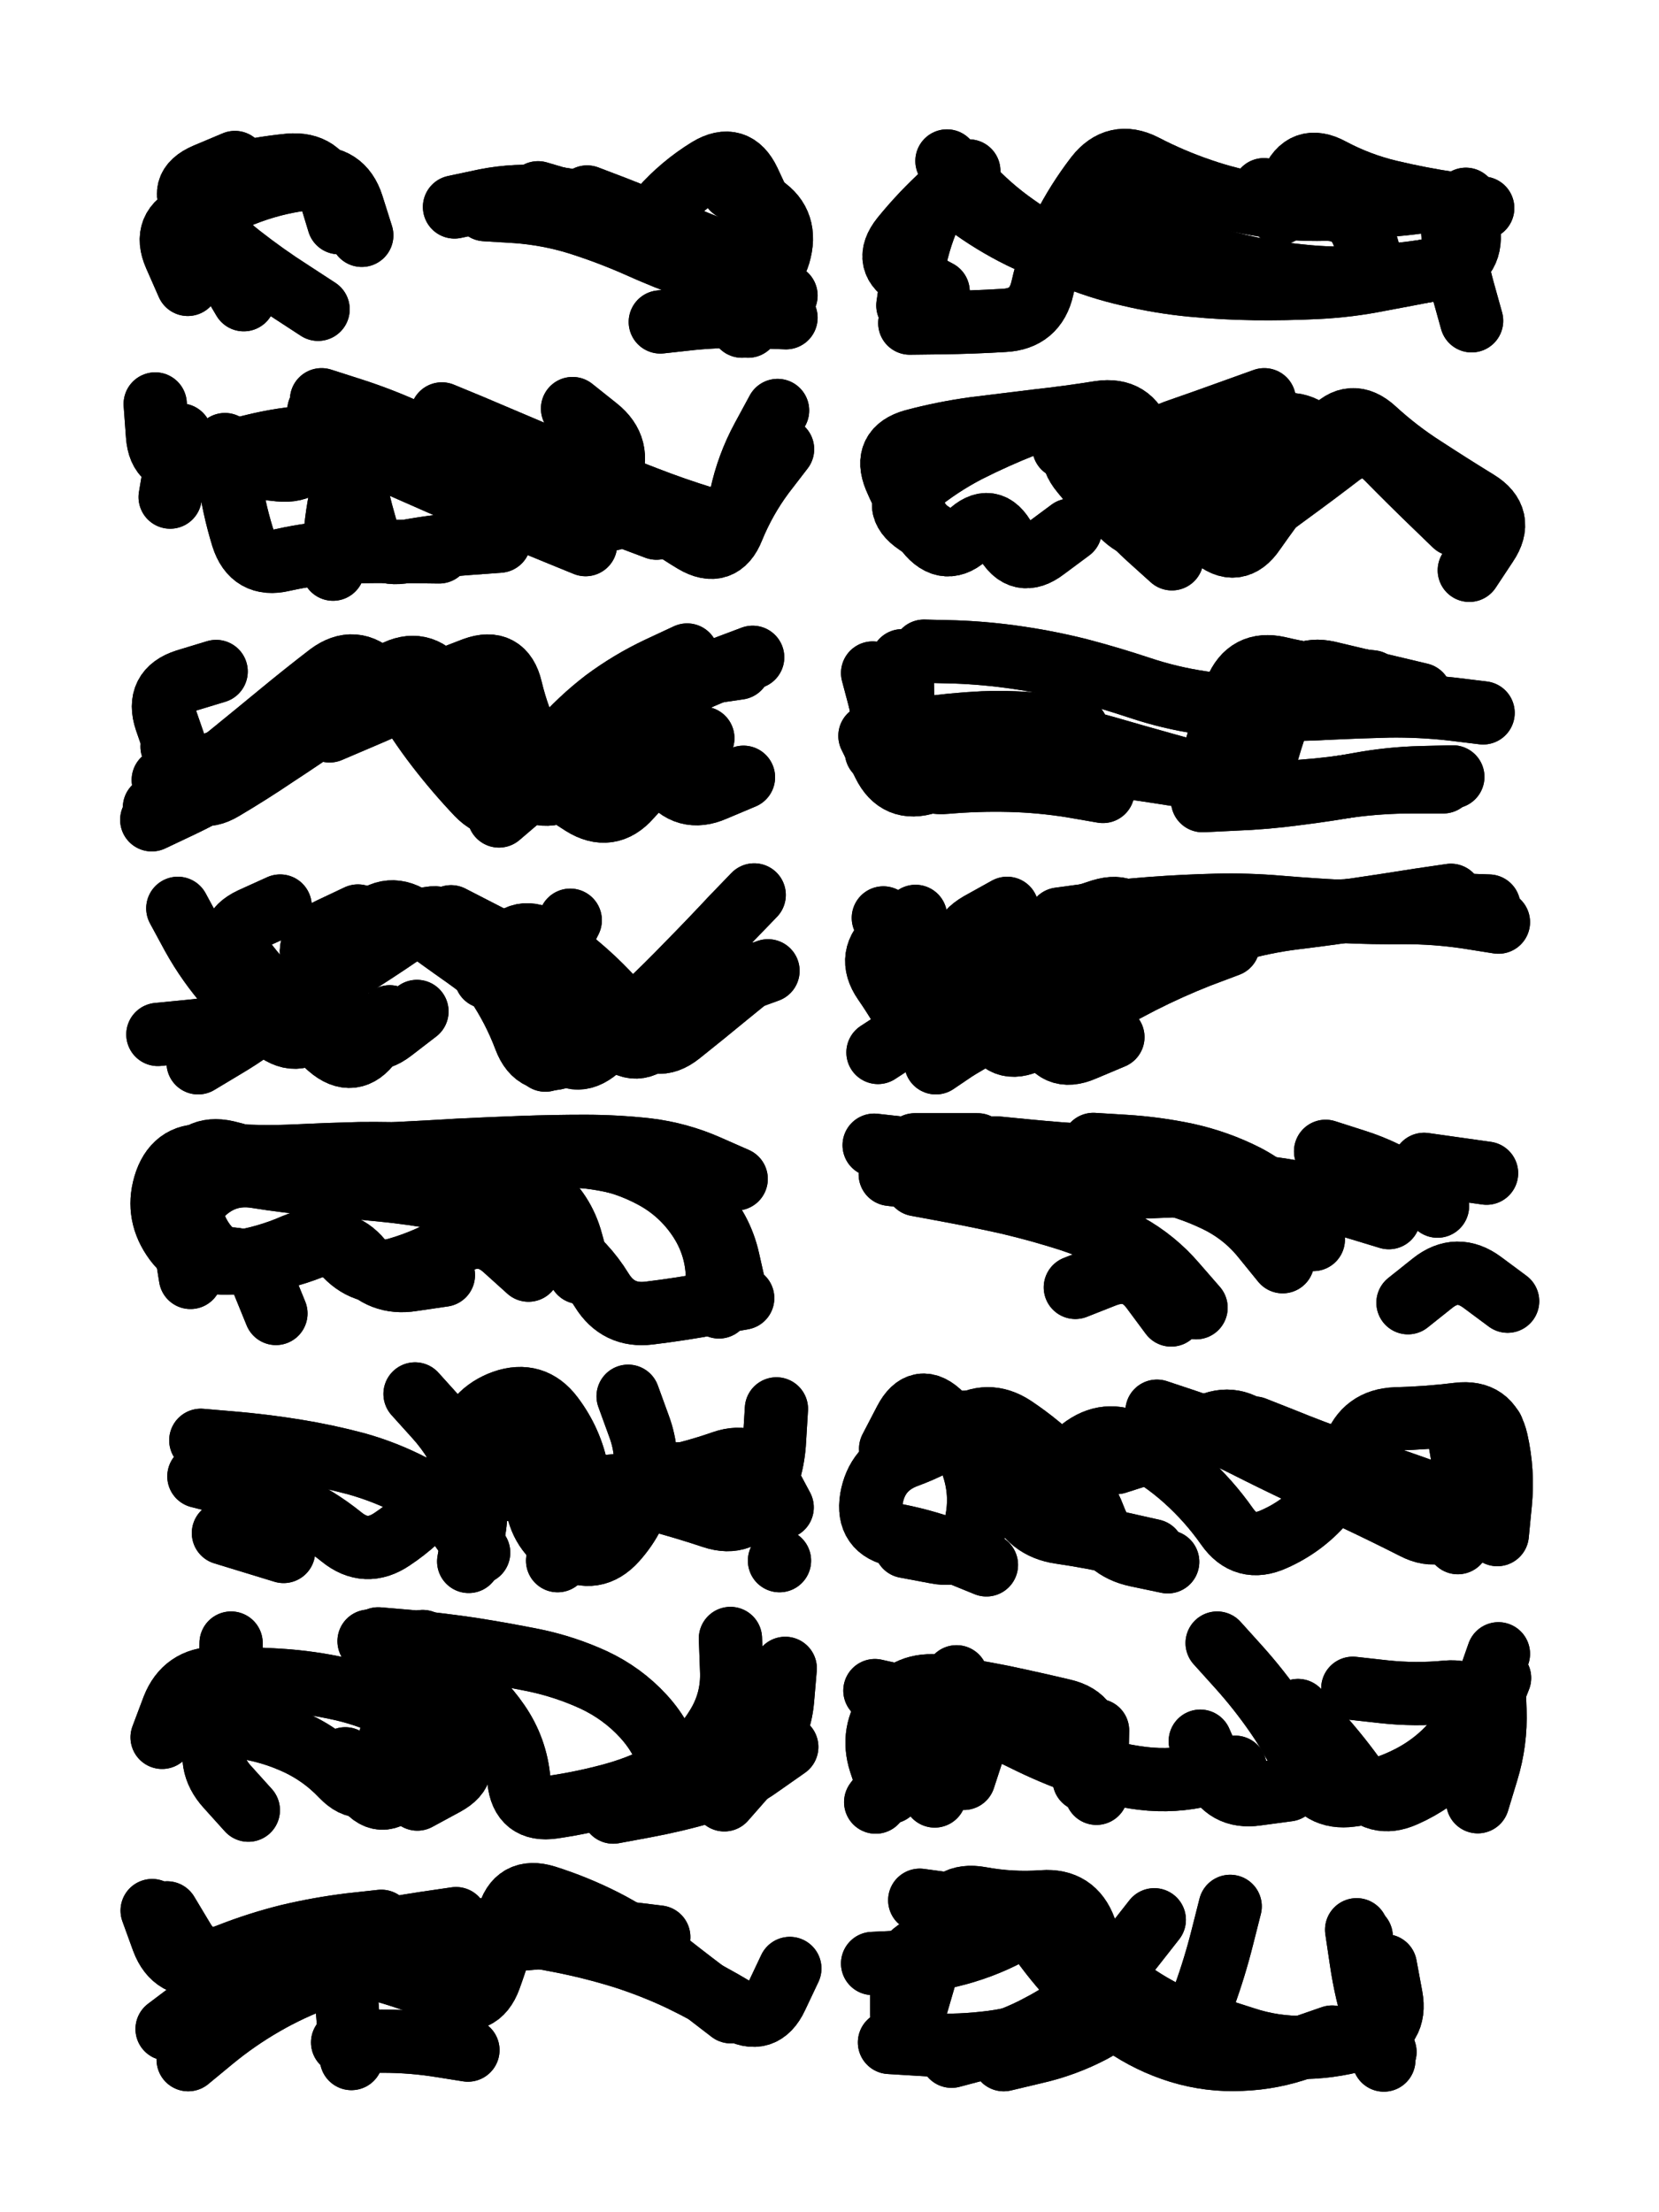 <svg xmlns="http://www.w3.org/2000/svg" viewBox="0 0 4329 5772"><title>Infinite Scribble #721</title><defs><filter id="piece_721_3_4_filter" x="-100" y="-100" width="4529" height="5972" filterUnits="userSpaceOnUse"><feGaussianBlur in="SourceGraphic" result="lineShape_1" stdDeviation="8250e-3"/><feColorMatrix in="lineShape_1" result="lineShape" type="matrix" values="1 0 0 0 0  0 1 0 0 0  0 0 1 0 0  0 0 0 9900e-3 -4950e-3"/><feGaussianBlur in="lineShape" result="shrank_blurred" stdDeviation="10500e-3"/><feColorMatrix in="shrank_blurred" result="shrank" type="matrix" values="1 0 0 0 0 0 1 0 0 0 0 0 1 0 0 0 0 0 8775e-3 -5400e-3"/><feColorMatrix in="lineShape" result="border_filled" type="matrix" values="0.5 0 0 0 -0.15  0 0.5 0 0 -0.15  0 0 0.5 0 -0.15  0 0 0 1 0"/><feComposite in="border_filled" in2="shrank" result="border" operator="out"/><feColorMatrix in="lineShape" result="adjustedColor" type="matrix" values="0.95 0 0 0 -0.05  0 0.95 0 0 -0.05  0 0 0.95 0 -0.05  0 0 0 1 0"/><feMorphology in="lineShape" result="frost1_shrink" operator="erode" radius="16500e-3"/><feColorMatrix in="frost1_shrink" result="frost1" type="matrix" values="2 0 0 0 0.05  0 2 0 0 0.05  0 0 2 0 0.05  0 0 0 0.5 0"/><feMorphology in="lineShape" result="frost2_shrink" operator="erode" radius="49500e-3"/><feColorMatrix in="frost2_shrink" result="frost2" type="matrix" values="2 0 0 0 0.35  0 2 0 0 0.35  0 0 2 0 0.35  0 0 0 0.5 0"/><feMerge result="shapes_linestyle_colors"><feMergeNode in="frost1"/><feMergeNode in="frost2"/></feMerge><feTurbulence result="shapes_linestyle_linestyle_turbulence" type="turbulence" baseFrequency="181e-3" numOctaves="2"/><feDisplacementMap in="shapes_linestyle_colors" in2="shapes_linestyle_linestyle_turbulence" result="frost" scale="-110000e-3" xChannelSelector="R" yChannelSelector="G"/><feMerge result="shapes_linestyle"><feMergeNode in="adjustedColor"/><feMergeNode in="frost"/></feMerge><feComposite in="shapes_linestyle" in2="shrank" result="shapes_linestyle_cropped" operator="atop"/><feComposite in="border" in2="shapes_linestyle_cropped" result="shapes" operator="over"/></filter><filter id="piece_721_3_4_shadow" x="-100" y="-100" width="4529" height="5972" filterUnits="userSpaceOnUse"><feColorMatrix in="SourceGraphic" result="result_blackened" type="matrix" values="0 0 0 0 0  0 0 0 0 0  0 0 0 0 0  0 0 0 0.8 0"/><feGaussianBlur in="result_blackened" result="result_blurred" stdDeviation="49500e-3"/><feComposite in="SourceGraphic" in2="result_blurred" result="result" operator="over"/></filter><filter id="piece_721_3_4_overall" x="-100" y="-100" width="4529" height="5972" filterUnits="userSpaceOnUse"><feTurbulence result="background_texture_bumps" type="fractalNoise" baseFrequency="54e-3" numOctaves="3"/><feDiffuseLighting in="background_texture_bumps" result="background_texture" surfaceScale="1" diffuseConstant="2" lighting-color="#aaa"><feDistantLight azimuth="225" elevation="20"/></feDiffuseLighting><feColorMatrix in="background_texture" result="background_texturelightened" type="matrix" values="0.6 0 0 0 0.8  0 0.6 0 0 0.8  0 0 0.6 0 0.8  0 0 0 1 0"/><feColorMatrix in="SourceGraphic" result="background_darkened" type="matrix" values="2 0 0 0 -1  0 2 0 0 -1  0 0 2 0 -1  0 0 0 1 0"/><feMorphology in="background_darkened" result="background_glow_1_thicken" operator="dilate" radius="145600e-3"/><feColorMatrix in="background_glow_1_thicken" result="background_glow_1_thicken_colored" type="matrix" values="1.5 0 0 0 -0.2  0 1.5 0 0 -0.2  0 0 1.5 0 -0.2  0 0 0 0.4 0"/><feGaussianBlur in="background_glow_1_thicken_colored" result="background_glow_1" stdDeviation="273000e-3"/><feMorphology in="background_darkened" result="background_glow_2_thicken" operator="dilate" radius="27300e-3"/><feColorMatrix in="background_glow_2_thicken" result="background_glow_2_thicken_colored" type="matrix" values="0 0 0 0 0  0 0 0 0 0  0 0 0 0 0  0 0 0 0.5 0"/><feGaussianBlur in="background_glow_2_thicken_colored" result="background_glow_2" stdDeviation="54600e-3"/><feComposite in="background_glow_1" in2="background_glow_2" result="background_glow" operator="out"/><feBlend in="background_glow" in2="background_texturelightened" result="background" mode="darken"/></filter><clipPath id="piece_721_3_4_clip"><rect x="0" y="0" width="4329" height="5772"/></clipPath><g id="layer_5" filter="url(#piece_721_3_4_filter)" stroke-width="165" stroke-linecap="round" fill="none"><path d="M 944 614 Q 944 614 919 535 Q 894 457 812 465 Q 730 473 653 501 Q 576 530 500 561 Q 424 592 457 667 L 490 742 M 1671 607 Q 1671 607 1725 545 Q 1779 484 1849 441 Q 1919 399 1954 473 L 1989 548 M 1723 840 Q 1723 840 1805 831 Q 1887 823 1969 826 L 2051 829" stroke="hsl(48,100%,57%)"/><path d="M 2809 671 Q 2809 671 2838 594 Q 2867 517 2934 564 Q 3001 612 3076 643 Q 3152 675 3232 693 Q 3312 712 3394 720 Q 3476 729 3558 724 Q 3640 719 3721 707 L 3803 695 M 2528 446 Q 2528 446 2467 501 Q 2406 556 2354 620 Q 2303 684 2375 722 L 2448 761" stroke="hsl(28,100%,53%)"/><path d="M 1303 1412 Q 1303 1412 1221 1418 Q 1139 1424 1058 1439 Q 977 1455 954 1376 Q 931 1297 916 1216 Q 901 1135 819 1139 Q 737 1144 657 1164 Q 578 1185 497 1201 Q 417 1218 411 1136 L 405 1054 M 1209 1170 L 1209 1170 M 1713 1378 Q 1713 1378 1636 1349 Q 1559 1320 1590 1244 Q 1622 1168 1558 1117 L 1494 1066" stroke="hsl(95,100%,57%)"/><path d="M 3077 1366 Q 3077 1366 3039 1293 Q 3002 1220 2977 1142 Q 2952 1064 2870 1076 Q 2789 1089 2707 1098 Q 2626 1108 2544 1118 Q 2463 1129 2384 1150 Q 2305 1172 2336 1247 Q 2368 1323 2418 1387 Q 2469 1452 2527 1394 Q 2585 1337 2623 1409 Q 2662 1482 2727 1432 L 2793 1383" stroke="hsl(54,100%,50%)"/><path d="M 1964 1715 Q 1964 1715 1887 1744 Q 1810 1773 1738 1813 Q 1667 1853 1606 1908 Q 1546 1963 1498 2029 Q 1450 2096 1376 2059 Q 1303 2023 1234 1978 Q 1165 1934 1102 1881 Q 1040 1828 982 1769 Q 925 1711 859 1760 Q 794 1810 731 1862 Q 668 1914 604 1966 Q 541 2018 472 2062 L 403 2107" stroke="hsl(181,100%,54%)"/><path d="M 3870 1860 Q 3870 1860 3788 1850 Q 3707 1841 3625 1842 Q 3543 1844 3461 1848 Q 3379 1853 3297 1849 Q 3215 1846 3134 1833 Q 3053 1821 2975 1795 Q 2897 1769 2817 1748 Q 2738 1728 2656 1716 Q 2575 1704 2493 1701 L 2411 1699 M 2450 1938 L 2287 1962" stroke="hsl(112,100%,49%)"/><path d="M 1968 2335 Q 1968 2335 1911 2394 Q 1855 2454 1798 2512 Q 1741 2571 1682 2627 Q 1623 2684 1560 2737 Q 1498 2790 1450 2723 Q 1403 2656 1342 2600 Q 1282 2545 1215 2497 Q 1148 2450 1082 2401 Q 1016 2353 958 2411 Q 901 2470 842 2527 Q 784 2584 721 2636 Q 658 2689 587 2731 L 517 2773" stroke="hsl(226,100%,63%)"/><path d="M 2851 2404 Q 2851 2404 2778 2443 Q 2706 2482 2636 2524 Q 2566 2567 2497 2612 Q 2429 2657 2360 2701 L 2291 2746 M 2305 2395 L 2305 2395 M 3068 2429 Q 3068 2429 3148 2412 Q 3229 2396 3311 2389 Q 3393 2382 3475 2378 Q 3557 2375 3639 2367 Q 3721 2359 3803 2361 L 3885 2364" stroke="hsl(192,100%,50%)"/><path d="M 819 3095 Q 819 3095 745 3060 Q 671 3025 591 3006 Q 511 2988 483 3065 Q 456 3143 498 3213 L 540 3284 M 1918 3367 Q 1918 3367 1900 3287 Q 1882 3207 1825 3147 Q 1769 3088 1692 3058 Q 1616 3028 1534 3019 Q 1452 3011 1370 3011 Q 1288 3011 1206 3014 L 1124 3018" stroke="hsl(266,100%,66%)"/><path d="M 3362 3217 Q 3362 3217 3302 3161 Q 3243 3105 3166 3075 Q 3090 3046 3008 3033 Q 2927 3021 2845 3016 Q 2763 3011 2681 3003 L 2599 2995 M 3879 3061 L 3716 3038 M 3674 3399 Q 3674 3399 3738 3348 Q 3802 3297 3868 3346 L 3934 3395" stroke="hsl(237,100%,60%)"/><path d="M 1758 3846 L 1922 3842 M 2034 4072 L 2034 4072 M 1249 4051 Q 1249 4051 1201 3984 Q 1153 3918 1080 3879 Q 1008 3841 929 3819 Q 850 3798 769 3785 Q 688 3772 606 3765 L 524 3758 M 583 4000 L 740 4048" stroke="hsl(226,100%,65%)"/><path d="M 3019 3682 Q 3019 3682 3097 3708 Q 3175 3734 3248 3771 Q 3321 3808 3395 3843 Q 3469 3879 3543 3914 Q 3617 3949 3690 3986 Q 3763 4024 3807 3955 Q 3852 3887 3873 3807 L 3894 3728 M 2516 3711 Q 2516 3711 2570 3772 Q 2624 3834 2654 3910 Q 2685 3986 2766 3998 Q 2848 4010 2928 4028 L 3008 4046" stroke="hsl(192,100%,52%)"/><path d="M 648 4723 Q 648 4723 593 4662 Q 538 4602 570 4526 Q 602 4451 602 4369 L 603 4287 M 1103 4283 Q 1103 4283 1123 4362 Q 1144 4442 1123 4521 Q 1102 4601 1048 4662 Q 994 4724 947 4656 L 901 4589 M 1998 4573 L 1890 4696" stroke="hsl(181,100%,57%)"/><path d="M 2864 4515 L 2861 4679 M 3530 4405 Q 3530 4405 3611 4414 Q 3693 4423 3775 4415 Q 3857 4408 3872 4489 L 3887 4570 M 2383 4571 L 2285 4702 M 3132 4543 Q 3132 4543 3165 4618 Q 3198 4693 3279 4681 L 3361 4670" stroke="hsl(112,100%,52%)"/><path d="M 917 5371 Q 917 5371 910 5289 Q 903 5207 898 5125 Q 893 5043 975 5036 Q 1057 5029 1139 5030 Q 1221 5031 1302 5040 Q 1384 5049 1464 5065 Q 1545 5081 1623 5105 Q 1702 5130 1776 5165 Q 1850 5201 1920 5243 Q 1991 5285 2026 5210 L 2061 5136" stroke="hsl(95,100%,62%)"/><path d="M 2385 5254 Q 2385 5254 2408 5175 Q 2431 5096 2454 5017 Q 2477 4938 2558 4953 Q 2639 4968 2721 4962 Q 2803 4956 2831 5033 Q 2859 5110 2891 5185 Q 2924 5261 2851 5299 Q 2779 5337 2699 5355 L 2619 5374 M 3614 5354 Q 3614 5354 3589 5276 Q 3564 5198 3552 5116 L 3540 5035" stroke="hsl(54,100%,55%)"/></g><g id="layer_4" filter="url(#piece_721_3_4_filter)" stroke-width="165" stroke-linecap="round" fill="none"><path d="M 884 581 Q 884 581 860 502 Q 837 424 755 431 Q 673 439 593 459 Q 514 480 533 560 Q 553 640 594 711 L 636 782 M 1532 514 Q 1532 514 1608 543 Q 1685 573 1759 607 Q 1834 641 1912 666 Q 1990 691 1971 771 L 1952 851" stroke="hsl(35,100%,62%)"/><path d="M 3584 702 Q 3584 702 3561 623 Q 3539 544 3457 546 Q 3375 548 3294 535 Q 3213 523 3135 496 Q 3058 470 2985 432 Q 2912 395 2861 460 Q 2811 525 2774 598 Q 2738 672 2720 752 Q 2702 832 2620 836 Q 2538 841 2456 842 L 2374 843" stroke="hsl(15,100%,56%)"/><path d="M 1153 1080 Q 1153 1080 1228 1111 Q 1304 1143 1379 1175 Q 1455 1207 1531 1238 Q 1607 1269 1683 1298 Q 1760 1328 1838 1352 Q 1917 1376 1934 1295 Q 1951 1215 1990 1143 L 2029 1071 M 489 1174 Q 489 1174 568 1196 Q 647 1218 729 1226 Q 811 1234 821 1152 L 832 1071" stroke="hsl(64,100%,60%)"/><path d="M 2776 1167 Q 2776 1167 2845 1123 Q 2915 1079 2956 1149 Q 2998 1220 3050 1283 Q 3103 1346 3164 1400 Q 3226 1455 3272 1387 Q 3319 1320 3369 1255 Q 3420 1191 3473 1128 Q 3526 1066 3586 1121 Q 3647 1177 3716 1221 Q 3785 1266 3855 1309 Q 3925 1352 3879 1420 L 3834 1488" stroke="hsl(41,100%,55%)"/><path d="M 460 1957 Q 460 1957 433 1879 Q 407 1801 485 1776 L 564 1752 M 860 1907 Q 860 1907 935 1875 Q 1011 1843 1085 1808 Q 1160 1774 1237 1745 Q 1314 1717 1333 1797 Q 1352 1877 1389 1950 Q 1427 2023 1364 2076 L 1302 2129" stroke="hsl(135,100%,59%)"/><path d="M 2878 2065 Q 2878 2065 2797 2051 Q 2716 2038 2634 2036 Q 2552 2034 2470 2041 Q 2388 2049 2372 1968 Q 2356 1888 2355 1806 L 2354 1724 M 3791 2027 Q 3791 2027 3709 2029 Q 3627 2031 3546 2046 Q 3465 2061 3383 2071 Q 3302 2082 3220 2085 L 3138 2089" stroke="hsl(78,100%,54%)"/><path d="M 1017 2653 Q 1017 2653 969 2719 Q 921 2786 859 2732 Q 798 2678 739 2621 Q 680 2564 631 2498 Q 582 2433 656 2398 L 731 2364 M 1323 2467 L 1177 2392 M 1423 2766 L 1423 2766" stroke="hsl(204,100%,63%)"/><path d="M 2360 2437 Q 2360 2437 2416 2496 Q 2472 2556 2525 2618 Q 2578 2681 2510 2727 L 2442 2773 M 2764 2398 Q 2764 2398 2845 2387 Q 2927 2376 3009 2370 Q 3091 2364 3173 2362 Q 3255 2360 3337 2367 Q 3419 2374 3501 2378 Q 3583 2382 3665 2381 Q 3747 2381 3828 2393 L 3910 2406" stroke="hsl(156,100%,51%)"/><path d="M 1513 3320 Q 1513 3320 1491 3240 Q 1470 3161 1406 3109 Q 1343 3058 1263 3037 Q 1184 3017 1102 3013 Q 1020 3009 938 3010 Q 856 3012 774 3016 Q 692 3020 610 3015 Q 528 3010 505 3089 Q 483 3168 528 3236 Q 574 3305 655 3295 Q 737 3285 813 3255 Q 890 3225 942 3288 Q 994 3352 1075 3339 L 1157 3327" stroke="hsl(247,100%,70%)"/><path d="M 3427 3234 Q 3427 3234 3375 3170 Q 3324 3106 3251 3068 Q 3178 3031 3097 3013 Q 3017 2996 2935 2991 L 2853 2986 M 2551 2987 L 2387 2987 M 2806 3359 Q 2806 3359 2882 3329 Q 2959 3299 3007 3365 L 3056 3431" stroke="hsl(214,100%,59%)"/><path d="M 1083 3637 Q 1083 3637 1138 3698 Q 1193 3759 1222 3835 Q 1251 3912 1237 3993 L 1223 4074 M 1623 3891 Q 1623 3891 1702 3911 Q 1782 3932 1860 3958 Q 1938 3984 1977 3912 Q 2017 3840 2021 3758 L 2026 3676" stroke="hsl(204,100%,65%)"/><path d="M 2758 3832 Q 2758 3832 2822 3781 Q 2887 3730 2960 3768 Q 3033 3806 3094 3861 Q 3155 3916 3202 3983 Q 3249 4050 3324 4016 Q 3399 3983 3453 3921 Q 3507 3860 3533 3782 Q 3560 3705 3642 3702 Q 3724 3700 3805 3690 Q 3887 3680 3905 3760 Q 3923 3840 3915 3922 L 3907 4004" stroke="hsl(156,100%,53%)"/><path d="M 2053 4558 Q 2053 4558 1986 4605 Q 1920 4653 1841 4675 Q 1762 4698 1681 4713 L 1600 4728 M 423 4533 Q 423 4533 452 4456 Q 482 4380 564 4379 Q 646 4379 728 4384 Q 810 4389 890 4407 Q 970 4425 1043 4463 Q 1116 4501 1174 4558 Q 1233 4616 1161 4655 L 1089 4694" stroke="hsl(135,100%,62%)"/><path d="M 3176 4287 Q 3176 4287 3231 4348 Q 3286 4409 3332 4476 Q 3379 4544 3411 4619 Q 3444 4695 3525 4684 Q 3607 4674 3680 4636 Q 3753 4598 3804 4534 Q 3856 4470 3883 4392 L 3910 4315 M 2323 4676 Q 2323 4676 2297 4598 Q 2272 4520 2321 4454 Q 2371 4389 2452 4400 Q 2534 4411 2614 4427 Q 2695 4444 2775 4463 Q 2855 4482 2842 4563 L 2829 4644" stroke="hsl(78,100%,58%)"/><path d="M 995 5013 Q 995 5013 913 5022 Q 832 5032 752 5051 Q 672 5071 596 5101 Q 520 5132 478 5061 L 436 4991 M 1221 5349 Q 1221 5349 1139 5336 Q 1058 5324 976 5326 L 894 5329 M 1719 5054 Q 1719 5054 1637 5044 Q 1556 5034 1474 5033 L 1392 5033" stroke="hsl(64,100%,65%)"/><path d="M 3012 5009 Q 3012 5009 2961 5074 Q 2911 5139 2849 5193 Q 2787 5247 2714 5285 Q 2642 5324 2562 5344 L 2483 5365 M 2400 4958 L 2563 4980 M 3615 5129 Q 3615 5129 3630 5210 Q 3645 5291 3566 5315 Q 3488 5340 3406 5342 Q 3324 5344 3246 5318 L 3168 5293" stroke="hsl(41,100%,60%)"/></g><g id="layer_3" filter="url(#piece_721_3_4_filter)" stroke-width="165" stroke-linecap="round" fill="none"><path d="M 1404 503 Q 1404 503 1482 526 Q 1561 550 1635 585 Q 1709 621 1784 653 Q 1860 685 1938 709 Q 2017 734 2035 654 Q 2054 574 1983 533 L 1912 492" stroke="hsl(22,100%,65%)"/><path d="M 3340 556 Q 3340 556 3370 479 Q 3401 403 3473 442 Q 3546 481 3626 500 Q 3706 519 3787 531 L 3869 543 M 2369 797 Q 2369 797 2381 715 Q 2393 634 2426 559 Q 2459 484 2524 533 Q 2590 582 2663 618 Q 2737 654 2816 676 L 2895 698" stroke="hsl(1,100%,58%)"/><path d="M 1146 1440 Q 1146 1440 1064 1439 Q 982 1438 900 1440 Q 818 1443 738 1461 Q 658 1480 633 1401 Q 609 1323 598 1241 L 587 1160 M 1505 1145 Q 1505 1145 1559 1206 Q 1614 1267 1677 1319 Q 1741 1371 1811 1413 Q 1882 1455 1912 1379 Q 1943 1303 1992 1237 L 2042 1172" stroke="hsl(48,100%,65%)"/><path d="M 3058 1458 Q 3058 1458 2997 1403 Q 2937 1348 2885 1284 Q 2833 1221 2791 1150 Q 2750 1080 2673 1110 Q 2597 1140 2524 1177 Q 2451 1215 2388 1267 Q 2325 1320 2393 1366 L 2461 1412" stroke="hsl(27,100%,59%)"/><path d="M 426 2035 Q 426 2035 504 2011 Q 583 1987 656 1950 Q 729 1913 798 1870 Q 868 1827 938 1784 Q 1008 1741 1049 1812 Q 1090 1883 1140 1948 Q 1190 2013 1246 2072 Q 1303 2131 1354 2066 Q 1405 2002 1459 1940 Q 1513 1878 1578 1828 Q 1644 1779 1718 1744 L 1793 1709" stroke="hsl(95,100%,65%)"/><path d="M 3706 1812 Q 3706 1812 3626 1793 Q 3546 1774 3466 1755 Q 3386 1737 3357 1813 Q 3328 1890 3305 1969 Q 3283 2048 3202 2033 Q 3121 2018 3042 1995 Q 2963 1973 2884 1950 Q 2805 1928 2723 1915 Q 2642 1903 2560 1903 Q 2478 1903 2396 1910 Q 2314 1918 2298 1837 L 2283 1757" stroke="hsl(54,100%,57%)"/><path d="M 1088 2639 Q 1088 2639 1023 2689 Q 958 2739 913 2670 Q 869 2602 827 2531 Q 786 2460 860 2425 L 934 2390 M 1770 2639 Q 1770 2639 1715 2700 Q 1661 2762 1604 2703 Q 1547 2644 1480 2596 Q 1414 2548 1451 2474 L 1488 2401" stroke="hsl(180,100%,61%)"/><path d="M 2843 2510 Q 2843 2510 2776 2557 Q 2709 2604 2640 2648 Q 2571 2693 2500 2734 Q 2429 2775 2391 2702 Q 2354 2629 2307 2561 Q 2261 2494 2325 2442 L 2389 2391" stroke="hsl(110,100%,57%)"/><path d="M 1921 3076 Q 1921 3076 1846 3043 Q 1771 3010 1689 3000 Q 1608 2991 1526 2991 Q 1444 2991 1362 2994 Q 1280 2997 1198 3001 Q 1116 3006 1034 3010 Q 952 3015 870 3020 Q 788 3025 706 3027 Q 624 3029 542 3017 Q 461 3006 433 3083 Q 406 3161 451 3229 Q 496 3298 577 3286 Q 659 3275 689 3351 L 720 3427" stroke="hsl(226,100%,71%)"/><path d="M 3121 3412 Q 3121 3412 3067 3350 Q 3014 3288 2942 3248 Q 2870 3209 2792 3183 Q 2714 3158 2634 3139 Q 2554 3121 2473 3106 L 2392 3091 M 3751 3147 Q 3751 3147 3683 3100 Q 3616 3054 3537 3029 L 3459 3004" stroke="hsl(190,100%,57%)"/><path d="M 1301 3697 Q 1301 3697 1346 3765 Q 1392 3834 1400 3916 Q 1409 3998 1480 4039 Q 1551 4080 1606 4019 Q 1661 3958 1678 3877 Q 1696 3797 1667 3720 L 1639 3643" stroke="hsl(180,100%,64%)"/><path d="M 2574 4083 Q 2574 4083 2498 4052 Q 2422 4022 2341 4006 Q 2261 3991 2274 3910 Q 2288 3829 2365 3800 Q 2442 3772 2509 3725 Q 2577 3679 2645 3724 Q 2714 3770 2771 3828 Q 2828 3887 2857 3964 Q 2886 4041 2966 4058 L 3047 4075" stroke="hsl(110,100%,59%)"/><path d="M 1906 4275 Q 1906 4275 1909 4357 Q 1913 4439 1869 4508 Q 1826 4578 1754 4618 Q 1683 4659 1604 4681 Q 1525 4703 1443 4715 Q 1362 4727 1354 4645 Q 1347 4563 1300 4495 Q 1254 4428 1186 4382 Q 1118 4336 1040 4309 L 963 4282" stroke="hsl(95,100%,68%)"/><path d="M 3223 4611 Q 3223 4611 3143 4630 Q 3063 4650 2981 4640 Q 2900 4630 2822 4602 Q 2745 4575 2671 4538 Q 2598 4502 2520 4474 Q 2443 4447 2363 4429 L 2283 4411" stroke="hsl(54,100%,61%)"/><path d="M 1907 5249 Q 1907 5249 1842 5199 Q 1777 5150 1713 5099 Q 1649 5048 1576 5011 Q 1503 4974 1424 4949 Q 1346 4925 1326 5004 Q 1306 5084 1278 5161 Q 1250 5238 1175 5205 Q 1100 5172 1021 5148 Q 942 5125 860 5114 Q 779 5103 697 5105 Q 615 5107 534 5123 Q 454 5139 425 5062 L 397 4985" stroke="hsl(48,100%,70%)"/><path d="M 3476 5315 Q 3476 5315 3398 5342 Q 3321 5370 3239 5373 Q 3157 5377 3078 5353 Q 3000 5329 2932 5282 Q 2865 5235 2808 5175 Q 2752 5116 2705 5048 Q 2659 4981 2586 5018 Q 2513 5056 2433 5073 Q 2353 5091 2353 5173 L 2353 5255" stroke="hsl(27,100%,65%)"/></g><g id="layer_2" filter="url(#piece_721_3_4_filter)" stroke-width="165" stroke-linecap="round" fill="none"><path d="M 830 807 Q 830 807 761 762 Q 692 718 627 667 Q 563 617 512 552 Q 462 488 537 456 L 613 424 M 1186 540 Q 1186 540 1266 523 Q 1347 507 1429 515 Q 1511 523 1589 549 Q 1667 575 1742 608 Q 1817 641 1895 666 Q 1974 691 1955 771 L 1936 851" stroke="hsl(8,100%,68%)"/><path d="M 3298 495 Q 3298 495 3377 515 Q 3457 536 3539 537 Q 3621 539 3702 527 Q 3784 515 3790 597 Q 3796 679 3818 758 L 3840 837" stroke="hsl(320,100%,62%)"/><path d="M 444 1297 L 471 1135 M 1528 1421 Q 1528 1421 1452 1390 Q 1376 1359 1300 1327 Q 1225 1295 1150 1262 Q 1075 1229 1000 1196 Q 925 1163 902 1242 Q 880 1321 874 1403 L 869 1485" stroke="hsl(35,100%,69%)"/><path d="M 3492 1184 Q 3492 1184 3428 1133 Q 3364 1082 3300 1133 Q 3236 1184 3174 1238 Q 3113 1292 3054 1349 Q 2996 1406 2935 1351 Q 2875 1296 2823 1232 Q 2771 1169 2841 1127 L 2912 1085" stroke="hsl(14,100%,61%)"/><path d="M 925 1832 Q 925 1832 857 1878 Q 790 1925 721 1970 Q 653 2016 582 2058 Q 512 2100 480 2024 L 449 1948 M 1940 2028 Q 1940 2028 1864 2060 Q 1789 2093 1741 2026 Q 1693 1960 1651 1889 Q 1609 1819 1687 1793 Q 1765 1767 1846 1755 L 1928 1743" stroke="hsl(62,100%,68%)"/><path d="M 2810 1902 Q 2810 1902 2728 1892 Q 2647 1883 2565 1886 Q 2483 1890 2401 1902 Q 2320 1915 2298 1835 L 2277 1756 M 3766 2040 Q 3766 2040 3684 2040 Q 3602 2040 3520 2051 Q 3439 2063 3357 2067 L 3275 2072" stroke="hsl(40,100%,62%)"/><path d="M 874 2599 Q 874 2599 828 2667 Q 783 2735 717 2685 Q 652 2636 597 2575 Q 543 2514 503 2442 L 464 2370 M 1965 2542 Q 1965 2542 1901 2594 Q 1838 2646 1774 2697 Q 1710 2748 1661 2682 Q 1613 2616 1553 2559 Q 1494 2503 1426 2457 Q 1358 2412 1313 2480 L 1268 2549" stroke="hsl(135,100%,67%)"/><path d="M 3205 2466 Q 3205 2466 3128 2495 Q 3052 2525 2979 2562 Q 2906 2600 2834 2639 Q 2762 2679 2688 2715 Q 2615 2752 2585 2675 Q 2556 2599 2520 2525 Q 2485 2451 2556 2410 L 2628 2370" stroke="hsl(76,100%,61%)"/><path d="M 1876 3410 Q 1876 3410 1872 3328 Q 1869 3246 1823 3178 Q 1777 3110 1705 3071 Q 1633 3032 1552 3019 Q 1471 3006 1389 3005 Q 1307 3004 1225 3006 Q 1143 3009 1061 3013 Q 979 3017 897 3022 Q 815 3027 733 3030 Q 651 3033 569 3024 Q 488 3015 463 3093 Q 438 3171 484 3238 Q 531 3306 612 3294 Q 694 3282 769 3249 Q 845 3217 902 3275 Q 959 3334 1038 3311 Q 1117 3288 1187 3246 Q 1258 3204 1318 3259 L 1379 3314" stroke="hsl(202,100%,71%)"/><path d="M 3347 3292 Q 3347 3292 3295 3228 Q 3244 3165 3169 3130 Q 3095 3095 3014 3079 Q 2934 3063 2852 3055 Q 2770 3047 2688 3037 Q 2607 3028 2525 3017 Q 2444 3006 2362 2997 L 2281 2988" stroke="hsl(153,100%,58%)"/><path d="M 519 3852 Q 519 3852 598 3872 Q 678 3892 753 3925 Q 828 3959 891 4010 Q 955 4062 1023 4016 Q 1091 3971 1142 3907 Q 1194 3844 1215 3764 Q 1237 3685 1314 3657 Q 1392 3630 1441 3695 Q 1491 3761 1506 3841 Q 1522 3922 1488 3997 L 1455 4072" stroke="hsl(135,100%,69%)"/><path d="M 3273 3726 Q 3273 3726 3349 3756 Q 3425 3787 3502 3814 Q 3580 3842 3657 3869 Q 3735 3896 3811 3926 L 3887 3957 M 2363 4035 Q 2363 4035 2443 4050 Q 2524 4066 2544 3986 Q 2565 3907 2540 3829 Q 2515 3751 2457 3692 Q 2400 3634 2362 3707 L 2324 3780" stroke="hsl(76,100%,63%)"/><path d="M 2049 4353 Q 2049 4353 2042 4435 Q 2035 4517 1980 4578 Q 1926 4639 1849 4669 Q 1773 4699 1754 4619 Q 1735 4539 1679 4478 Q 1624 4418 1549 4383 Q 1475 4349 1394 4332 Q 1314 4316 1232 4303 Q 1151 4291 1069 4283 L 987 4276" stroke="hsl(62,100%,72%)"/><path d="M 2496 4375 Q 2496 4375 2503 4457 Q 2511 4539 2475 4612 L 2439 4686 M 3387 4463 Q 3387 4463 3442 4523 Q 3497 4584 3544 4651 Q 3591 4718 3666 4684 Q 3741 4651 3797 4591 Q 3853 4531 3883 4454 L 3913 4378" stroke="hsl(40,100%,65%)"/><path d="M 1190 5006 Q 1190 5006 1108 5018 Q 1027 5030 947 5048 Q 867 5066 789 5092 Q 712 5119 639 5157 Q 567 5196 501 5245 L 436 5294" stroke="hsl(35,100%,75%)"/><path d="M 3210 4974 Q 3210 4974 3190 5053 Q 3170 5133 3142 5210 Q 3115 5288 3041 5251 Q 2968 5214 2905 5161 Q 2842 5109 2790 5046 Q 2738 4983 2668 5025 Q 2598 5068 2519 5092 Q 2441 5116 2359 5119 L 2277 5123" stroke="hsl(14,100%,67%)"/></g><g id="layer_1" filter="url(#piece_721_3_4_filter)" stroke-width="165" stroke-linecap="round" fill="none"><path d="M 1266 547 Q 1266 547 1348 552 Q 1430 558 1508 582 Q 1587 607 1662 640 Q 1737 674 1814 701 Q 1892 728 1971 749 L 2051 771" stroke="hsl(345,100%,72%)"/><path d="M 2471 420 Q 2471 420 2526 480 Q 2582 541 2649 588 Q 2716 636 2791 667 Q 2867 699 2947 717 Q 3027 736 3109 744 Q 3191 752 3273 753 Q 3355 754 3437 750 Q 3519 746 3599 730 Q 3680 715 3761 699 Q 3842 684 3833 602 L 3825 520" stroke="hsl(289,100%,68%)"/><path d="M 1597 1354 Q 1597 1354 1521 1323 Q 1445 1292 1369 1260 Q 1294 1228 1219 1195 Q 1144 1162 1069 1127 Q 995 1093 917 1068 L 839 1043" stroke="hsl(21,100%,73%)"/><path d="M 3796 1369 Q 3796 1369 3737 1312 Q 3678 1255 3620 1196 Q 3563 1138 3497 1187 Q 3432 1237 3366 1285 Q 3300 1334 3233 1381 Q 3166 1429 3116 1363 Q 3067 1298 3028 1226 Q 2989 1154 3066 1126 Q 3144 1099 3221 1071 L 3299 1043" stroke="hsl(0,100%,65%)"/><path d="M 1834 1926 Q 1834 1926 1766 1972 Q 1699 2019 1644 2080 Q 1590 2142 1520 2098 Q 1451 2054 1384 2006 Q 1318 1959 1258 1903 Q 1198 1847 1148 1782 Q 1098 1717 1026 1756 Q 954 1796 886 1843 Q 819 1890 751 1935 Q 683 1981 613 2025 Q 544 2069 470 2104 L 396 2139" stroke="hsl(48,100%,73%)"/><path d="M 3580 1779 Q 3580 1779 3498 1770 Q 3416 1762 3336 1743 Q 3256 1725 3225 1801 Q 3195 1877 3172 1956 Q 3149 2035 3068 2021 Q 2987 2008 2905 1997 Q 2824 1987 2742 1987 Q 2660 1987 2579 2001 Q 2498 2016 2420 2041 Q 2342 2067 2306 1993 L 2270 1920" stroke="hsl(27,100%,66%)"/><path d="M 2004 2533 Q 2004 2533 1927 2561 Q 1850 2589 1774 2621 Q 1699 2654 1624 2687 Q 1549 2720 1474 2753 Q 1399 2786 1370 2709 Q 1341 2632 1295 2564 Q 1249 2497 1198 2432 Q 1148 2368 1080 2414 Q 1013 2461 944 2505 Q 875 2550 802 2587 Q 729 2625 652 2654 Q 576 2684 494 2691 L 412 2699" stroke="hsl(92,100%,73%)"/><path d="M 2904 2706 Q 2904 2706 2828 2738 Q 2753 2771 2726 2693 Q 2699 2616 2671 2539 Q 2643 2462 2719 2431 Q 2796 2401 2874 2376 Q 2953 2352 2970 2432 Q 2987 2513 3063 2482 Q 3139 2451 3218 2428 Q 3297 2405 3378 2395 Q 3460 2385 3541 2373 Q 3623 2361 3704 2348 L 3786 2336" stroke="hsl(53,100%,65%)"/><path d="M 497 3333 Q 497 3333 484 3252 Q 471 3171 529 3114 Q 588 3057 669 3070 Q 750 3083 832 3090 Q 914 3097 996 3105 Q 1078 3113 1158 3128 Q 1239 3144 1316 3172 Q 1393 3201 1460 3248 Q 1527 3296 1570 3366 Q 1613 3436 1694 3426 Q 1776 3416 1857 3401 L 1938 3387" stroke="hsl(177,100%,71%)"/><path d="M 3624 3177 Q 3624 3177 3545 3153 Q 3467 3129 3386 3112 Q 3306 3096 3224 3093 Q 3142 3091 3060 3094 Q 2978 3097 2896 3101 Q 2814 3106 2732 3102 Q 2650 3099 2568 3091 Q 2486 3084 2404 3074 L 2323 3064" stroke="hsl(110,100%,65%)"/><path d="M 1320 3886 Q 1320 3886 1402 3886 Q 1484 3886 1566 3880 Q 1648 3874 1728 3858 Q 1809 3842 1886 3815 Q 1964 3788 2002 3860 L 2041 3933" stroke="hsl(92,100%,75%)"/><path d="M 3799 3700 Q 3799 3700 3813 3781 Q 3828 3862 3816 3943 L 3804 4025 M 2913 3816 Q 2913 3816 2991 3791 Q 3070 3767 3141 3726 Q 3212 3685 3274 3738 L 3337 3792" stroke="hsl(53,100%,67%)"/><path d="M 1029 4383 Q 1029 4383 1027 4465 Q 1026 4547 987 4619 Q 949 4692 892 4633 Q 836 4574 760 4542 Q 685 4510 603 4503 L 521 4497" stroke="hsl(48,100%,77%)"/><path d="M 3898 4380 Q 3898 4380 3901 4462 Q 3904 4544 3880 4622 L 3856 4701 M 2566 4484 L 2515 4640" stroke="hsl(27,100%,70%)"/><path d="M 1401 5056 Q 1401 5056 1319 5063 Q 1237 5071 1155 5083 Q 1074 5096 994 5114 Q 914 5133 836 5160 Q 759 5188 688 5229 Q 617 5270 554 5322 L 491 5374" stroke="hsl(21,100%,79%)"/><path d="M 2803 5266 Q 2803 5266 2726 5294 Q 2649 5323 2567 5331 Q 2485 5340 2403 5334 L 2321 5329 M 3611 5375 Q 3611 5375 3590 5295 Q 3570 5216 3561 5134 L 3552 5053" stroke="hsl(0,100%,71%)"/></g></defs><g filter="url(#piece_721_3_4_overall)" clip-path="url(#piece_721_3_4_clip)"><use href="#layer_5"/><use href="#layer_4"/><use href="#layer_3"/><use href="#layer_2"/><use href="#layer_1"/></g><g clip-path="url(#piece_721_3_4_clip)"><use href="#layer_5" filter="url(#piece_721_3_4_shadow)"/><use href="#layer_4" filter="url(#piece_721_3_4_shadow)"/><use href="#layer_3" filter="url(#piece_721_3_4_shadow)"/><use href="#layer_2" filter="url(#piece_721_3_4_shadow)"/><use href="#layer_1" filter="url(#piece_721_3_4_shadow)"/></g></svg>